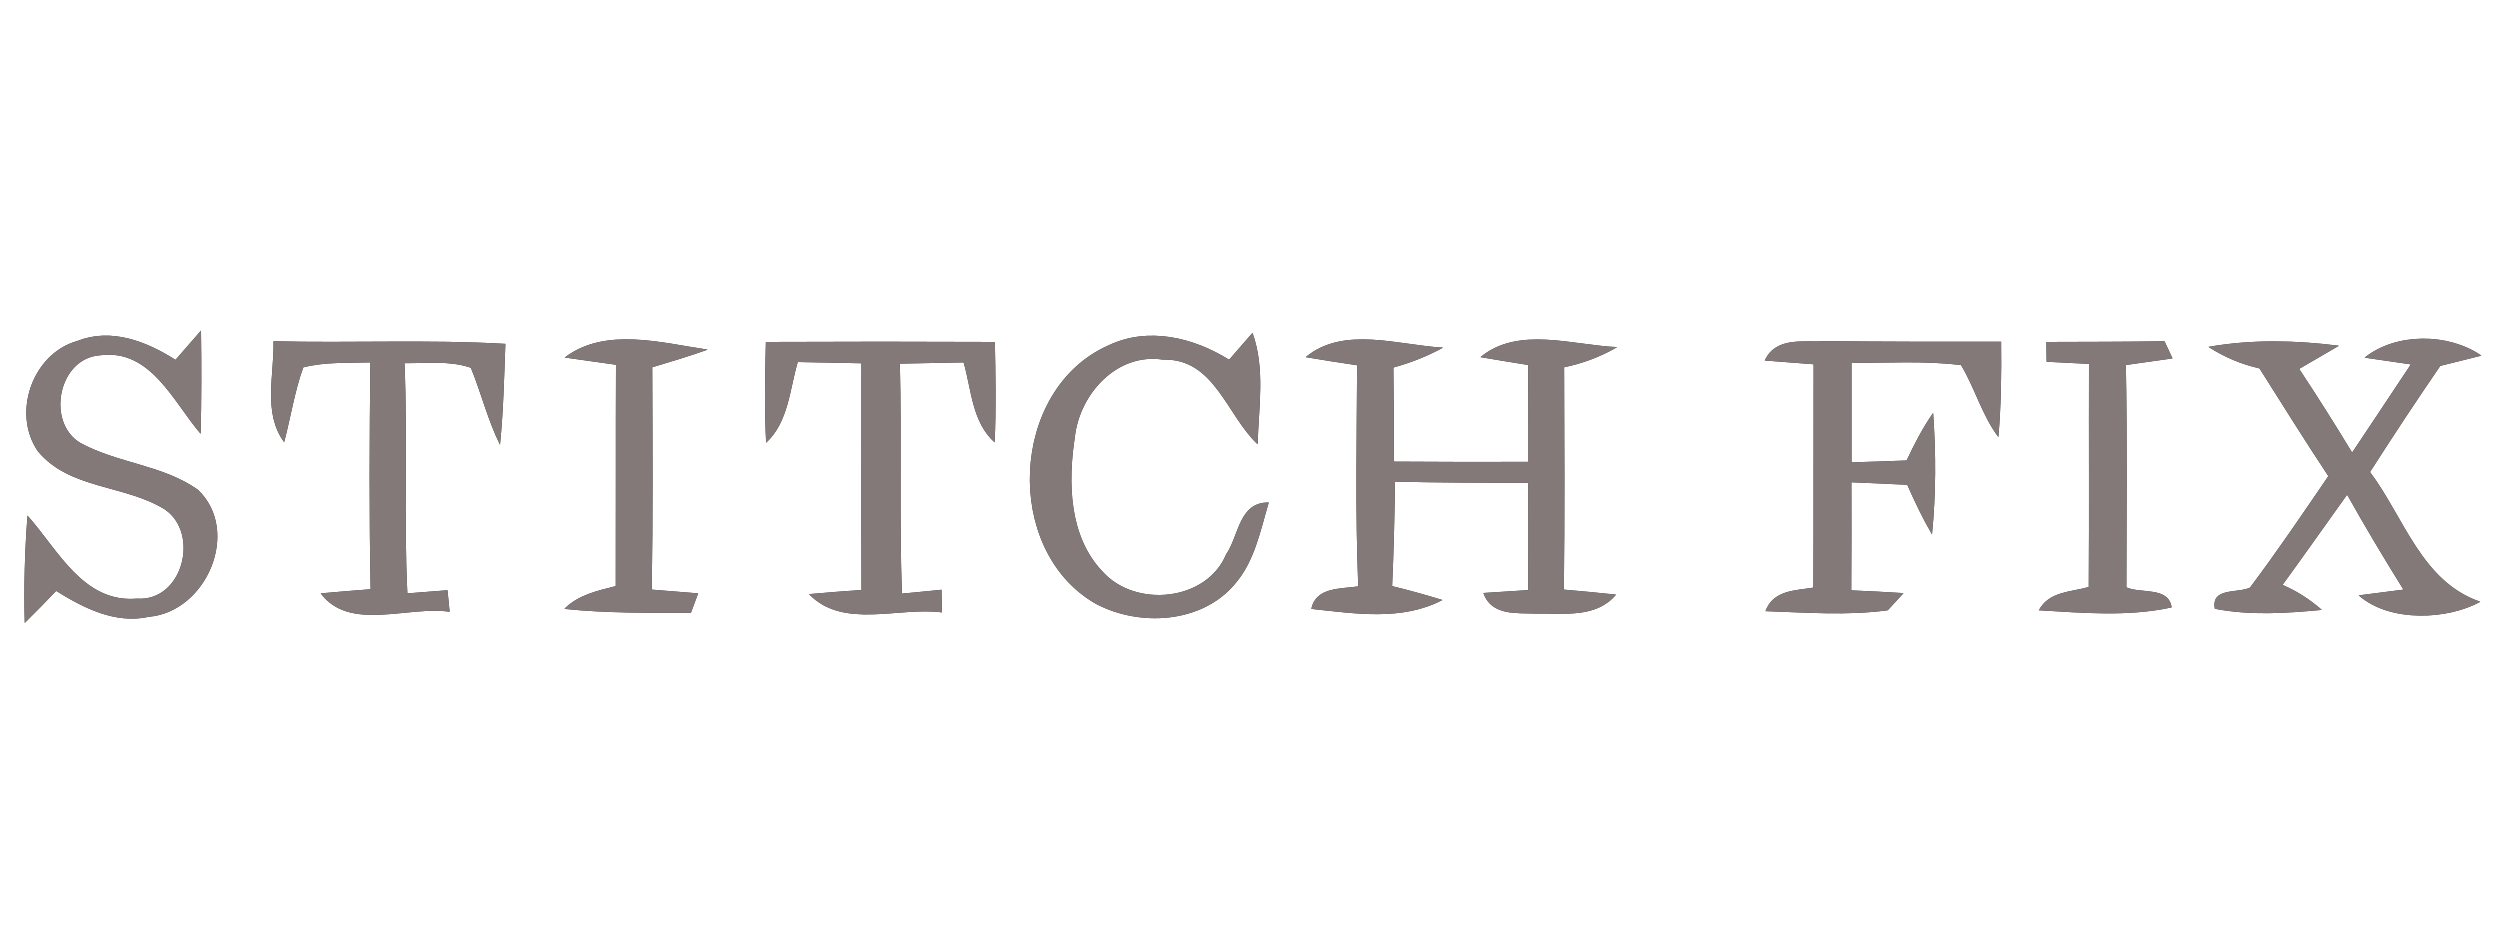 <?xml version="1.0" encoding="UTF-8" ?>
<!DOCTYPE svg PUBLIC "-//W3C//DTD SVG 1.1//EN" "http://www.w3.org/Graphics/SVG/1.1/DTD/svg11.dtd">
<svg width="200pt" height="76pt" viewBox="0 0 200 76" version="1.1" xmlns="http://www.w3.org/2000/svg">
<rect x="0" y="0" width="200" height="76" fill="#333333" stroke="none"/>
<g id="#ffffffff">
<path fill="#ffffff" opacity="1.00" d=" M 0.00 0.00 L 200.00 0.00 L 200.00 76.00 L 0.00 76.00 L 0.00 0.00 M 6.18 27.28 C 2.59 28.29 0.93 33.06 3.03 36.10 C 5.56 39.16 10.01 38.77 13.20 40.76 C 16.00 42.70 14.62 48.14 10.96 47.89 C 6.65 48.26 4.63 43.96 2.20 41.25 C 1.98 44.10 1.90 46.97 1.98 49.83 C 2.83 48.99 3.67 48.14 4.49 47.27 C 6.71 48.65 9.23 49.94 11.93 49.34 C 16.53 48.93 19.30 42.47 15.83 39.18 C 13.03 37.19 9.40 37.07 6.42 35.43 C 3.68 33.79 4.65 28.64 8.02 28.42 C 12.06 27.89 13.87 32.16 16.05 34.70 C 16.12 31.95 16.12 29.20 16.08 26.45 C 15.40 27.23 14.72 28.01 14.04 28.79 C 11.73 27.32 8.90 26.20 6.18 27.28 M 21.88 27.30 C 21.95 29.97 21.01 33.03 22.73 35.37 C 23.26 33.38 23.56 31.33 24.26 29.39 C 26.01 28.94 27.84 29.05 29.63 28.99 C 29.56 35.04 29.53 41.09 29.65 47.14 C 28.32 47.24 26.99 47.35 25.66 47.47 C 27.96 50.56 32.67 48.44 35.97 48.94 C 35.93 48.51 35.84 47.65 35.80 47.22 C 34.99 47.28 33.39 47.41 32.59 47.47 C 32.29 41.33 32.62 35.19 32.36 29.05 C 34.13 29.07 35.96 28.83 37.67 29.42 C 38.50 31.45 39.02 33.60 40.00 35.58 C 40.27 32.90 40.33 30.20 40.43 27.51 C 34.25 27.15 28.06 27.46 21.88 27.30 M 45.18 28.60 C 46.21 28.74 48.25 29.04 49.28 29.18 C 49.25 35.08 49.28 40.99 49.26 46.89 C 47.79 47.26 46.26 47.59 45.15 48.71 C 48.51 49.06 51.89 49.02 55.27 49.03 C 55.41 48.64 55.70 47.86 55.85 47.47 C 54.61 47.37 53.38 47.27 52.14 47.17 C 52.24 41.24 52.20 35.31 52.18 29.38 C 53.66 28.94 55.15 28.49 56.61 27.97 C 52.91 27.43 48.43 26.14 45.18 28.60 M 61.27 27.36 C 61.20 30.05 61.15 32.73 61.29 35.42 C 63.08 33.75 63.17 31.17 63.82 28.96 C 65.51 28.99 67.21 29.02 68.91 29.06 C 68.92 35.11 68.89 41.16 68.92 47.20 C 67.52 47.30 66.12 47.40 64.72 47.53 C 67.46 50.36 71.89 48.53 75.35 48.99 L 75.32 47.18 C 74.53 47.26 72.95 47.42 72.15 47.49 C 71.94 41.36 72.14 35.22 71.99 29.09 C 73.69 29.05 75.39 29.02 77.09 28.99 C 77.72 31.18 77.76 33.76 79.57 35.39 C 79.70 32.71 79.64 30.04 79.59 27.36 C 73.48 27.33 67.38 27.33 61.27 27.36 M 88.66 27.64 C 80.76 31.15 80.20 44.05 87.68 48.31 C 91.16 50.15 96.13 49.88 98.78 46.73 C 100.37 44.91 100.83 42.45 101.50 40.20 C 99.10 40.16 99.12 42.87 98.09 44.35 C 96.53 48.11 90.83 48.66 88.21 45.73 C 85.51 42.92 85.43 38.58 85.99 34.95 C 86.37 31.52 89.35 28.20 93.04 28.77 C 97.15 28.64 98.14 33.23 100.61 35.54 C 100.69 32.59 101.23 29.49 100.20 26.63 C 99.73 27.17 98.80 28.25 98.33 28.78 C 95.47 27.00 91.84 26.11 88.66 27.64 M 104.46 28.57 C 105.83 28.80 107.20 29.02 108.57 29.22 C 108.54 35.12 108.42 41.02 108.66 46.91 C 107.29 47.12 105.26 46.95 104.91 48.71 C 108.37 49.08 112.16 49.70 115.39 48.00 C 114.06 47.59 112.72 47.22 111.37 46.89 C 111.50 44.10 111.56 41.32 111.60 38.53 C 115.15 38.61 118.70 38.62 122.25 38.63 C 122.24 41.49 122.24 44.35 122.25 47.21 C 121.35 47.27 119.56 47.38 118.67 47.44 C 119.32 49.29 121.35 49.02 122.92 49.09 C 125.11 49.05 127.71 49.46 129.28 47.57 C 127.89 47.42 126.50 47.29 125.11 47.17 C 125.18 41.24 125.15 35.31 125.13 29.38 C 126.63 29.07 128.04 28.54 129.37 27.77 C 125.82 27.62 121.46 26.07 118.44 28.57 C 119.39 28.73 121.30 29.05 122.26 29.20 C 122.24 31.79 122.24 34.37 122.24 36.95 C 118.66 36.96 115.08 36.96 111.51 36.93 C 111.52 34.42 111.50 31.91 111.47 29.40 C 112.86 29.02 114.18 28.50 115.44 27.81 C 111.89 27.62 107.48 26.05 104.46 28.57 M 141.18 28.84 C 142.16 28.92 144.11 29.07 145.09 29.14 C 145.07 35.10 145.10 41.06 145.07 47.01 C 143.59 47.25 141.86 47.21 141.24 48.89 C 144.49 49.00 147.78 49.26 151.02 48.82 C 151.33 48.48 151.96 47.80 152.28 47.45 C 150.88 47.36 149.49 47.29 148.10 47.23 C 148.12 44.34 148.12 41.46 148.11 38.58 C 149.60 38.64 151.09 38.71 152.58 38.78 C 153.18 40.13 153.81 41.47 154.56 42.75 C 154.88 39.52 154.88 36.27 154.65 33.04 C 153.81 34.23 153.15 35.53 152.53 36.84 C 151.06 36.90 149.59 36.94 148.12 36.99 C 148.12 34.34 148.12 31.69 148.12 29.04 C 151.03 29.02 153.97 28.86 156.88 29.20 C 158.00 31.05 158.55 33.21 159.87 34.96 C 160.09 32.42 160.12 29.88 160.09 27.34 C 155.40 27.35 150.71 27.34 146.03 27.29 C 144.32 27.41 142.09 26.89 141.18 28.84 M 173.16 27.30 C 170.01 27.35 166.86 27.35 163.71 27.36 L 163.73 28.94 C 164.58 28.98 166.27 29.07 167.12 29.11 C 167.10 35.06 167.14 41.01 167.10 46.96 C 165.68 47.37 163.92 47.30 163.11 48.82 C 166.64 49.03 170.24 49.35 173.73 48.59 C 173.49 46.91 171.27 47.51 170.11 46.99 C 170.12 41.06 170.18 35.13 170.07 29.20 C 171.31 29.03 172.55 28.85 173.80 28.67 C 173.64 28.33 173.32 27.64 173.16 27.30 M 176.68 27.75 C 177.93 28.56 179.29 29.14 180.76 29.47 C 182.58 32.35 184.39 35.25 186.27 38.09 C 184.22 41.09 182.18 44.11 180.00 47.01 C 179.01 47.48 176.86 46.98 177.19 48.70 C 180.01 49.25 182.90 49.06 185.74 48.79 C 184.80 47.96 183.75 47.29 182.60 46.79 C 184.35 44.40 186.04 41.97 187.77 39.57 C 189.21 42.14 190.72 44.67 192.28 47.17 C 191.38 47.29 189.59 47.52 188.70 47.63 C 191.22 49.85 195.89 49.55 198.42 48.14 C 193.72 46.53 192.33 41.40 189.60 37.76 C 191.43 34.90 193.30 32.07 195.22 29.27 C 196.04 29.06 197.68 28.65 198.51 28.45 C 195.88 26.63 191.69 26.60 189.17 28.61 C 190.10 28.74 191.95 29.01 192.87 29.15 C 191.30 31.50 189.75 33.86 188.17 36.21 C 186.80 33.95 185.39 31.71 183.93 29.51 C 184.73 29.05 186.32 28.12 187.11 27.66 C 183.65 27.22 180.13 27.14 176.68 27.75 Z" />
</g>
<g id="#837978ff">
<path fill="#837978" opacity="1.00" d=" M 6.18 27.28 C 8.90 26.20 11.73 27.32 14.04 28.79 C 14.72 28.01 15.40 27.23 16.08 26.45 C 16.12 29.20 16.12 31.95 16.05 34.70 C 13.87 32.16 12.06 27.89 8.02 28.42 C 4.65 28.64 3.68 33.79 6.42 35.43 C 9.40 37.07 13.03 37.19 15.83 39.18 C 19.30 42.47 16.53 48.93 11.93 49.34 C 9.23 49.94 6.71 48.65 4.49 47.27 C 3.67 48.14 2.83 48.99 1.98 49.83 C 1.90 46.97 1.98 44.10 2.20 41.25 C 4.63 43.96 6.65 48.26 10.96 47.89 C 14.62 48.14 16.00 42.70 13.20 40.76 C 10.01 38.77 5.56 39.16 3.03 36.10 C 0.93 33.06 2.59 28.29 6.18 27.28 Z" />
<path fill="#837978" opacity="1.00" d=" M 21.88 27.30 C 28.06 27.46 34.25 27.15 40.43 27.51 C 40.33 30.20 40.27 32.90 40.00 35.58 C 39.02 33.60 38.50 31.45 37.67 29.42 C 35.96 28.83 34.13 29.07 32.36 29.05 C 32.62 35.19 32.29 41.33 32.59 47.47 C 33.39 47.41 34.99 47.28 35.80 47.22 C 35.84 47.65 35.93 48.51 35.97 48.94 C 32.67 48.44 27.96 50.56 25.66 47.47 C 26.99 47.35 28.32 47.24 29.65 47.14 C 29.53 41.09 29.56 35.04 29.63 28.99 C 27.84 29.05 26.01 28.94 24.26 29.39 C 23.56 31.33 23.26 33.38 22.73 35.37 C 21.01 33.03 21.95 29.97 21.88 27.30 Z" />
<path fill="#837978" opacity="1.00" d=" M 45.18 28.60 C 48.43 26.14 52.91 27.43 56.61 27.97 C 55.15 28.49 53.66 28.94 52.18 29.38 C 52.20 35.31 52.24 41.24 52.14 47.17 C 53.38 47.27 54.61 47.37 55.85 47.47 C 55.70 47.86 55.41 48.64 55.27 49.03 C 51.89 49.02 48.51 49.06 45.15 48.71 C 46.26 47.59 47.79 47.26 49.26 46.89 C 49.28 40.99 49.25 35.08 49.28 29.18 C 48.25 29.04 46.21 28.74 45.18 28.60 Z" />
<path fill="#837978" opacity="1.00" d=" M 61.27 27.36 C 67.38 27.33 73.48 27.33 79.59 27.36 C 79.64 30.04 79.70 32.71 79.57 35.39 C 77.76 33.76 77.72 31.18 77.09 28.99 C 75.39 29.02 73.69 29.05 71.99 29.09 C 72.14 35.22 71.94 41.36 72.15 47.49 C 72.95 47.42 74.53 47.26 75.32 47.18 L 75.35 48.99 C 71.89 48.53 67.46 50.36 64.72 47.53 C 66.12 47.40 67.52 47.30 68.92 47.20 C 68.89 41.16 68.92 35.11 68.91 29.06 C 67.21 29.02 65.51 28.99 63.82 28.96 C 63.17 31.17 63.08 33.75 61.29 35.42 C 61.15 32.73 61.20 30.05 61.27 27.36 Z" />
<path fill="#837978" opacity="1.00" d=" M 88.66 27.64 C 91.84 26.11 95.47 27.00 98.33 28.78 C 98.80 28.25 99.73 27.17 100.20 26.63 C 101.23 29.49 100.69 32.59 100.61 35.54 C 98.14 33.23 97.15 28.64 93.04 28.77 C 89.35 28.20 86.37 31.52 85.99 34.95 C 85.43 38.58 85.51 42.92 88.21 45.73 C 90.83 48.66 96.53 48.11 98.09 44.35 C 99.12 42.87 99.10 40.16 101.50 40.20 C 100.83 42.45 100.37 44.91 98.78 46.73 C 96.13 49.88 91.16 50.15 87.68 48.31 C 80.20 44.05 80.76 31.15 88.66 27.64 Z" />
<path fill="#837978" opacity="1.00" d=" M 104.46 28.57 C 107.48 26.05 111.89 27.62 115.44 27.81 C 114.18 28.50 112.86 29.02 111.47 29.40 C 111.50 31.91 111.52 34.42 111.51 36.93 C 115.08 36.96 118.66 36.96 122.24 36.95 C 122.24 34.37 122.24 31.79 122.26 29.20 C 121.30 29.05 119.39 28.73 118.44 28.57 C 121.46 26.07 125.82 27.62 129.37 27.77 C 128.04 28.54 126.63 29.07 125.13 29.38 C 125.15 35.31 125.18 41.24 125.11 47.17 C 126.50 47.29 127.89 47.42 129.28 47.57 C 127.71 49.46 125.11 49.05 122.92 49.09 C 121.35 49.02 119.32 49.29 118.67 47.44 C 119.56 47.38 121.35 47.27 122.25 47.21 C 122.24 44.35 122.24 41.49 122.25 38.63 C 118.70 38.62 115.15 38.61 111.60 38.53 C 111.56 41.32 111.50 44.10 111.37 46.89 C 112.72 47.22 114.06 47.59 115.39 48.00 C 112.16 49.70 108.37 49.08 104.91 48.71 C 105.26 46.95 107.29 47.12 108.66 46.91 C 108.42 41.02 108.54 35.12 108.57 29.22 C 107.20 29.02 105.83 28.80 104.46 28.57 Z" />
<path fill="#837978" opacity="1.00" d=" M 141.18 28.84 C 142.09 26.89 144.32 27.41 146.03 27.29 C 150.71 27.34 155.40 27.35 160.09 27.34 C 160.12 29.88 160.09 32.42 159.87 34.96 C 158.55 33.21 158.00 31.05 156.88 29.20 C 153.97 28.86 151.03 29.02 148.12 29.04 C 148.12 31.69 148.12 34.34 148.12 36.99 C 149.59 36.94 151.06 36.90 152.53 36.84 C 153.15 35.53 153.81 34.23 154.65 33.04 C 154.88 36.27 154.88 39.52 154.56 42.75 C 153.81 41.47 153.18 40.13 152.58 38.78 C 151.09 38.71 149.60 38.64 148.11 38.58 C 148.12 41.46 148.12 44.34 148.10 47.23 C 149.49 47.29 150.88 47.36 152.28 47.45 C 151.96 47.80 151.33 48.48 151.02 48.82 C 147.78 49.26 144.49 49.00 141.24 48.89 C 141.86 47.21 143.59 47.25 145.07 47.01 C 145.10 41.06 145.07 35.10 145.09 29.14 C 144.11 29.07 142.16 28.92 141.18 28.84 Z" />
<path fill="#837978" opacity="1.00" d=" M 173.16 27.30 C 173.32 27.64 173.64 28.33 173.80 28.67 C 172.55 28.85 171.31 29.03 170.07 29.20 C 170.18 35.13 170.12 41.06 170.11 46.99 C 171.27 47.51 173.49 46.91 173.73 48.59 C 170.24 49.35 166.64 49.03 163.11 48.82 C 163.92 47.30 165.68 47.37 167.10 46.96 C 167.14 41.01 167.10 35.06 167.12 29.11 C 166.27 29.07 164.58 28.98 163.73 28.94 L 163.71 27.36 C 166.86 27.35 170.01 27.35 173.16 27.30 Z" />
<path fill="#837978" opacity="1.00" d=" M 176.68 27.75 C 180.13 27.14 183.65 27.22 187.11 27.66 C 186.32 28.12 184.73 29.05 183.93 29.51 C 185.39 31.71 186.80 33.95 188.17 36.21 C 189.75 33.86 191.30 31.50 192.87 29.15 C 191.95 29.01 190.10 28.74 189.17 28.61 C 191.69 26.60 195.88 26.63 198.51 28.45 C 197.68 28.65 196.04 29.06 195.22 29.27 C 193.30 32.07 191.43 34.90 189.60 37.76 C 192.33 41.40 193.72 46.53 198.42 48.14 C 195.89 49.55 191.22 49.85 188.70 47.63 C 189.59 47.52 191.38 47.29 192.28 47.17 C 190.72 44.67 189.21 42.14 187.77 39.57 C 186.04 41.97 184.35 44.40 182.60 46.79 C 183.75 47.29 184.80 47.96 185.74 48.79 C 182.90 49.06 180.01 49.25 177.19 48.70 C 176.86 46.98 179.01 47.48 180.00 47.01 C 182.18 44.11 184.22 41.09 186.27 38.09 C 184.39 35.25 182.58 32.35 180.76 29.47 C 179.29 29.14 177.93 28.56 176.68 27.75 Z" />
</g>
</svg>
